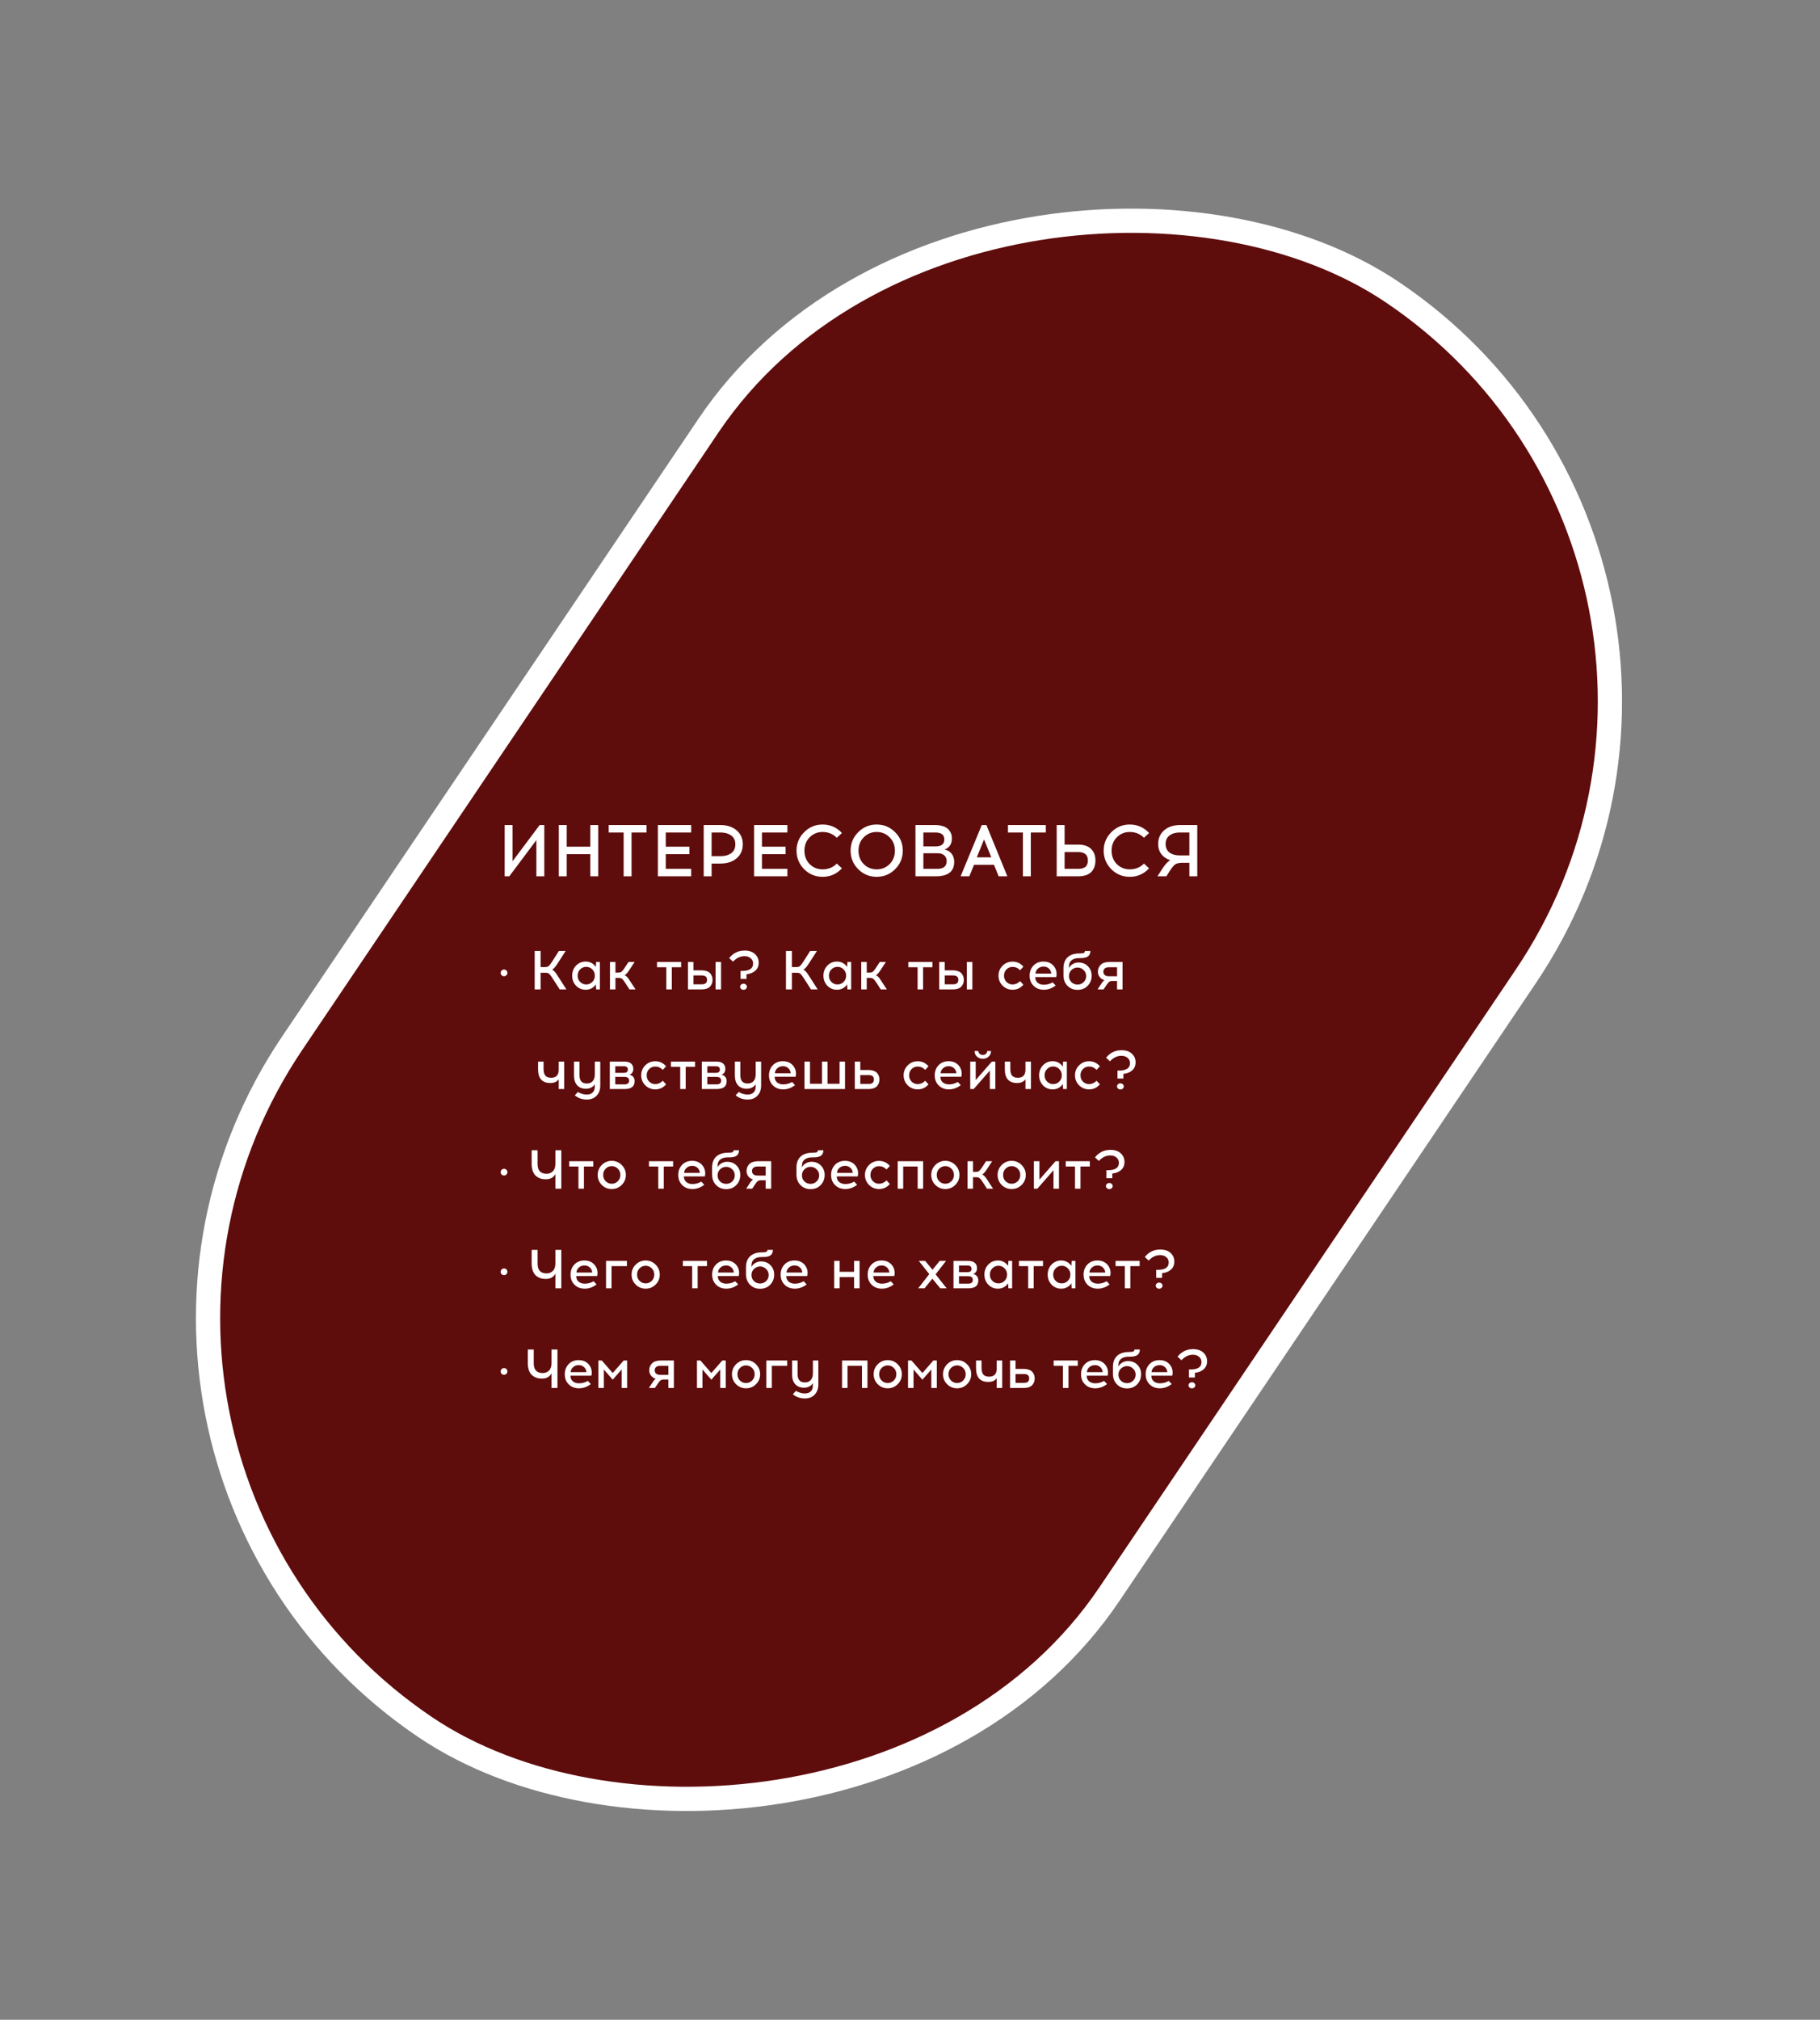 <?xml version="1.0" encoding="UTF-8"?> <svg xmlns="http://www.w3.org/2000/svg" width="676" height="750" viewBox="0 0 676 750" fill="none"><rect x="0" y="0" width="676" height="750" fill="#808080" stroke="none"/> <rect x="6.247" y="539.07" width="642.622" height="366.046" rx="183.023" transform="rotate(-56.011 6.247 539.07)" fill="#5F0C0C" stroke="white" stroke-width="9"></rect> <path d="M202.163 325.4H199.225V311.964L189.161 325.4H187.448V306.36H190.385V319.797L200.449 306.36H202.163V325.4ZM222.189 325.4H219.251V317.186H210.493V325.4H207.555V306.36H210.493V314.412H219.251V306.36H222.189V325.4ZM234.574 309.135V325.4H231.636V309.135H226.088V306.36H240.15V309.135H234.574ZM247.289 314.412H256.074V317.186H247.289V322.626H256.727V325.4H244.351V306.36H256.727V309.135H247.289V314.412ZM261.377 306.36H267.525C270.063 306.36 272.094 307.022 273.617 308.346C275.141 309.652 275.902 311.374 275.902 313.514C275.902 315.672 275.141 317.404 273.617 318.709C272.094 320.015 270.063 320.668 267.525 320.668H264.315V325.4H261.377V306.36ZM264.315 317.92H267.715C269.275 317.92 270.562 317.558 271.577 316.832C272.611 316.089 273.128 314.983 273.128 313.514C273.128 312.081 272.611 310.993 271.577 310.25C270.544 309.507 269.256 309.135 267.715 309.135H264.315V317.92ZM283.015 314.412H291.801V317.186H283.015V322.626H292.454V325.4H280.078V306.36H292.454V309.135H283.015V314.412ZM305.536 306.17C308.365 306.17 310.758 307.222 312.717 309.325L310.813 311.093C309.38 309.661 307.621 308.944 305.536 308.944C303.632 308.944 302.027 309.606 300.722 310.93C299.434 312.236 298.79 313.886 298.79 315.88C298.79 317.893 299.434 319.552 300.722 320.858C302.027 322.164 303.632 322.816 305.536 322.816C307.658 322.816 309.417 322.1 310.813 320.668L312.717 322.436C310.758 324.539 308.365 325.591 305.536 325.591C302.852 325.591 300.568 324.648 298.682 322.762C296.796 320.858 295.853 318.564 295.853 315.88C295.853 313.197 296.796 310.912 298.682 309.026C300.568 307.122 302.852 306.17 305.536 306.17ZM318.763 309.026C320.649 307.122 322.934 306.17 325.617 306.17C328.301 306.17 330.586 307.122 332.472 309.026C334.376 310.912 335.328 313.197 335.328 315.88C335.328 318.564 334.376 320.858 332.472 322.762C330.586 324.648 328.301 325.591 325.617 325.591C322.934 325.591 320.649 324.648 318.763 322.762C316.877 320.858 315.934 318.564 315.934 315.88C315.934 313.197 316.877 310.912 318.763 309.026ZM330.432 310.93C329.126 309.606 327.521 308.944 325.617 308.944C323.713 308.944 322.109 309.606 320.803 310.93C319.515 312.236 318.872 313.886 318.872 315.88C318.872 317.893 319.515 319.552 320.803 320.858C322.109 322.164 323.713 322.816 325.617 322.816C327.521 322.816 329.126 322.164 330.432 320.858C331.737 319.552 332.39 317.893 332.39 315.88C332.39 313.886 331.737 312.236 330.432 310.93ZM340.029 306.36H347.155C348.189 306.36 349.105 306.469 349.903 306.687C350.701 306.904 351.317 307.185 351.752 307.53C352.206 307.856 352.568 308.255 352.84 308.727C353.13 309.18 353.321 309.615 353.411 310.032C353.502 310.449 353.547 310.885 353.547 311.338C353.547 313.423 352.641 314.792 350.827 315.445C351.952 315.681 352.831 316.207 353.466 317.023C354.101 317.839 354.418 318.845 354.418 320.042C354.418 323.614 352.133 325.4 347.563 325.4H340.029V306.36ZM342.967 309.135V314.303H347.455C349.649 314.303 350.746 313.441 350.746 311.719C350.746 309.996 349.649 309.135 347.455 309.135H342.967ZM342.967 316.832V322.626H348.162C350.465 322.626 351.616 321.665 351.616 319.743C351.616 318.872 351.326 318.174 350.746 317.648C350.184 317.104 349.322 316.832 348.162 316.832H342.967ZM361.779 321.13L360.038 325.4H356.802L364.662 306.36H366.376L374.155 325.4H370.918L369.205 321.13H361.779ZM365.506 311.719L362.813 318.356H368.198L365.506 311.719ZM382.872 309.135V325.4H379.935V309.135H374.386V306.36H388.448V309.135H382.872ZM395.424 313.623H400.429C402.532 313.623 404.128 314.149 405.216 315.2C406.322 316.252 406.875 317.694 406.875 319.525C406.875 321.357 406.34 322.798 405.27 323.85C404.218 324.884 402.605 325.4 400.429 325.4H392.486V306.36H395.424V313.623ZM395.424 322.626H400.483C401.752 322.626 402.668 322.363 403.23 321.837C403.792 321.311 404.073 320.541 404.073 319.525C404.073 317.44 402.877 316.397 400.483 316.397H395.424V322.626ZM419.622 306.17C422.451 306.17 424.844 307.222 426.803 309.325L424.899 311.093C423.466 309.661 421.707 308.944 419.622 308.944C417.718 308.944 416.113 309.606 414.808 310.93C413.52 312.236 412.876 313.886 412.876 315.88C412.876 317.893 413.52 319.552 414.808 320.858C416.113 322.164 417.718 322.816 419.622 322.816C421.744 322.816 423.503 322.1 424.899 320.668L426.803 322.436C424.844 324.539 422.451 325.591 419.622 325.591C416.938 325.591 414.653 324.648 412.768 322.762C410.882 320.858 409.939 318.564 409.939 315.88C409.939 313.197 410.882 310.912 412.768 309.026C414.653 307.122 416.938 306.17 419.622 306.17ZM444.699 325.4H441.762V320.396H438.77C437.79 320.432 437.038 320.622 436.512 320.967C436.004 321.311 435.37 322.064 434.608 323.224L433.221 325.4H429.902L431.67 322.68C432.758 320.976 433.756 319.897 434.662 319.444C433.248 318.954 432.142 318.192 431.344 317.159C430.564 316.125 430.174 314.865 430.174 313.378C430.174 311.293 430.918 309.606 432.405 308.319C433.892 307.013 435.895 306.36 438.416 306.36H444.699V325.4ZM441.762 309.135H438.144C436.639 309.135 435.397 309.497 434.418 310.223C433.438 310.948 432.949 312 432.949 313.378C432.949 314.792 433.429 315.862 434.39 316.588C435.37 317.295 436.621 317.648 438.144 317.648H441.762V309.135Z" fill="white"></path> <path d="M186.326 360.383C186.57 360.138 186.87 360.016 187.223 360.016C187.577 360.016 187.869 360.138 188.1 360.383C188.345 360.628 188.468 360.92 188.468 361.26C188.468 361.6 188.345 361.892 188.1 362.137C187.869 362.382 187.577 362.504 187.223 362.504C186.856 362.504 186.55 362.382 186.305 362.137C186.074 361.892 185.958 361.6 185.958 361.26C185.958 360.92 186.081 360.628 186.326 360.383ZM207.895 367.4L204.958 362.851C204.536 362.198 204.183 361.763 203.897 361.546C203.625 361.328 203.197 361.219 202.612 361.219H200.796V367.4H198.593V353.12H200.796V359.098H202.449C203.02 359.098 203.448 358.989 203.734 358.771C204.019 358.554 204.38 358.118 204.815 357.466L207.589 353.12H210.099L206.855 358.159C206.121 359.206 205.522 359.852 205.06 360.097C205.373 360.206 205.665 360.41 205.937 360.709C206.223 360.995 206.576 361.471 206.998 362.137L210.384 367.4H207.895ZM222.816 367.4H221.429L221.307 365.524C220.926 366.136 220.402 366.625 219.736 366.992C219.07 367.346 218.342 367.523 217.553 367.523C216.112 367.523 214.908 367.02 213.942 366.013C212.99 364.993 212.514 363.756 212.514 362.3C212.514 360.832 212.99 359.594 213.942 358.588C214.908 357.568 216.112 357.058 217.553 357.058C218.342 357.058 219.07 357.241 219.736 357.608C220.402 357.976 220.926 358.465 221.307 359.077L221.429 357.2H222.816V367.4ZM215.493 364.646C216.118 365.258 216.866 365.564 217.737 365.564C218.607 365.564 219.355 365.258 219.981 364.646C220.62 364.021 220.94 363.239 220.94 362.3C220.94 361.348 220.62 360.566 219.981 359.954C219.355 359.329 218.607 359.016 217.737 359.016C216.866 359.016 216.118 359.329 215.493 359.954C214.867 360.566 214.554 361.348 214.554 362.3C214.554 363.252 214.867 364.034 215.493 364.646ZM233.798 367.4L232.084 364.748C231.663 364.109 231.309 363.681 231.024 363.463C230.738 363.246 230.31 363.137 229.738 363.137H228.596V367.4H226.556V357.2H228.596V361.158H229.575C230.16 361.158 230.588 361.049 230.86 360.832C231.146 360.614 231.5 360.179 231.921 359.526L233.451 357.2H235.716L233.635 360.383C232.968 361.362 232.418 361.94 231.982 362.117C232.513 362.28 233.111 362.878 233.778 363.912L236.062 367.4H233.798ZM249.526 359.159V367.4H247.486V359.159H244.039V357.2H252.994V359.159H249.526ZM257.56 360.322H260.498C261.3 360.322 261.987 360.43 262.558 360.648C263.129 360.852 263.558 361.138 263.843 361.505C264.142 361.872 264.353 362.246 264.476 362.627C264.598 363.008 264.659 363.416 264.659 363.851C264.659 364.286 264.598 364.701 264.476 365.095C264.353 365.476 264.142 365.85 263.843 366.217C263.558 366.584 263.129 366.877 262.558 367.094C261.987 367.298 261.3 367.4 260.498 367.4H255.52V357.2H257.56V360.322ZM267.821 367.4H265.781V357.2H267.821V367.4ZM257.56 365.503H260.722C261.987 365.503 262.619 364.952 262.619 363.851C262.619 362.763 261.987 362.219 260.722 362.219H257.56V365.503ZM276.496 352.978H276.68C278.312 353.005 279.57 353.447 280.454 354.304C281.352 355.147 281.8 356.201 281.8 357.466C281.8 358.703 281.386 359.696 280.556 360.444C279.726 361.192 278.632 361.634 277.272 361.77V363.504H275.068V360.526C278.169 360.662 279.72 359.744 279.72 357.772C279.72 356.983 279.427 356.337 278.842 355.834C278.271 355.33 277.53 355.072 276.619 355.058H276.496C274.946 355.058 273.538 355.738 272.274 357.098L270.846 355.772C271.485 354.929 272.28 354.256 273.232 353.753C274.198 353.25 275.286 352.991 276.496 352.978ZM275.272 365.605C275.517 365.388 275.816 365.279 276.17 365.279C276.524 365.279 276.816 365.388 277.047 365.605C277.292 365.823 277.414 366.095 277.414 366.421C277.414 366.734 277.292 366.999 277.047 367.217C276.816 367.434 276.524 367.543 276.17 367.543C275.816 367.543 275.517 367.434 275.272 367.217C275.028 366.999 274.905 366.734 274.905 366.421C274.905 366.095 275.028 365.823 275.272 365.605ZM301.229 367.4L298.292 362.851C297.87 362.198 297.517 361.763 297.231 361.546C296.959 361.328 296.531 361.219 295.946 361.219H294.13V367.4H291.927V353.12H294.13V359.098H295.783C296.354 359.098 296.782 358.989 297.068 358.771C297.353 358.554 297.714 358.118 298.149 357.466L300.923 353.12H303.433L300.189 358.159C299.455 359.206 298.856 359.852 298.394 360.097C298.707 360.206 298.999 360.41 299.271 360.709C299.557 360.995 299.91 361.471 300.332 362.137L303.718 367.4H301.229ZM316.15 367.4H314.763L314.641 365.524C314.26 366.136 313.736 366.625 313.07 366.992C312.404 367.346 311.676 367.523 310.887 367.523C309.446 367.523 308.242 367.02 307.276 366.013C306.324 364.993 305.848 363.756 305.848 362.3C305.848 360.832 306.324 359.594 307.276 358.588C308.242 357.568 309.446 357.058 310.887 357.058C311.676 357.058 312.404 357.241 313.07 357.608C313.736 357.976 314.26 358.465 314.641 359.077L314.763 357.2H316.15V367.4ZM308.827 364.646C309.452 365.258 310.2 365.564 311.071 365.564C311.941 365.564 312.689 365.258 313.315 364.646C313.954 364.021 314.274 363.239 314.274 362.3C314.274 361.348 313.954 360.566 313.315 359.954C312.689 359.329 311.941 359.016 311.071 359.016C310.2 359.016 309.452 359.329 308.827 359.954C308.201 360.566 307.888 361.348 307.888 362.3C307.888 363.252 308.201 364.034 308.827 364.646ZM327.132 367.4L325.418 364.748C324.997 364.109 324.643 363.681 324.358 363.463C324.072 363.246 323.644 363.137 323.072 363.137H321.93V367.4H319.89V357.2H321.93V361.158H322.909C323.494 361.158 323.922 361.049 324.194 360.832C324.48 360.614 324.834 360.179 325.255 359.526L326.785 357.2H329.05L326.969 360.383C326.302 361.362 325.752 361.94 325.316 362.117C325.847 362.28 326.445 362.878 327.112 363.912L329.396 367.4H327.132ZM342.86 359.159V367.4H340.82V359.159H337.373V357.2H346.328V359.159H342.86ZM350.894 360.322H353.832C354.634 360.322 355.321 360.43 355.892 360.648C356.463 360.852 356.892 361.138 357.177 361.505C357.476 361.872 357.687 362.246 357.81 362.627C357.932 363.008 357.993 363.416 357.993 363.851C357.993 364.286 357.932 364.701 357.81 365.095C357.687 365.476 357.476 365.85 357.177 366.217C356.892 366.584 356.463 366.877 355.892 367.094C355.321 367.298 354.634 367.4 353.832 367.4H348.854V357.2H350.894V360.322ZM361.155 367.4H359.115V357.2H361.155V367.4ZM350.894 365.503H354.056C355.321 365.503 355.953 364.952 355.953 363.851C355.953 362.763 355.321 362.219 354.056 362.219H350.894V365.503ZM376.096 357.078C377.728 357.078 379.067 357.704 380.115 358.955L378.891 360.281C378.102 359.451 377.17 359.036 376.096 359.036C375.225 359.036 374.477 359.342 373.852 359.954C373.226 360.566 372.913 361.348 372.913 362.3C372.913 363.252 373.226 364.034 373.852 364.646C374.477 365.258 375.225 365.564 376.096 365.564C377.143 365.564 378.075 365.15 378.891 364.32L380.115 365.646C379.067 366.897 377.728 367.523 376.096 367.523C374.641 367.523 373.403 367.013 372.383 365.993C371.377 364.973 370.873 363.742 370.873 362.3C370.873 360.859 371.377 359.628 372.383 358.608C373.403 357.588 374.641 357.078 376.096 357.078ZM387.589 357.058C388.677 357.058 389.609 357.309 390.384 357.812C391.159 358.316 391.737 359.023 392.118 359.934C392.308 360.356 392.417 360.852 392.444 361.423C392.472 361.981 392.424 362.45 392.302 362.831H384.529C384.529 363.701 384.822 364.395 385.406 364.912C386.005 365.415 386.773 365.666 387.712 365.666C388.895 365.666 389.99 365.367 390.996 364.769L392.098 365.952C390.724 366.999 389.262 367.523 387.712 367.523C386.148 367.523 384.876 367.033 383.897 366.054C382.918 365.075 382.428 363.824 382.428 362.3C382.428 360.818 382.897 359.574 383.836 358.567C384.788 357.561 386.039 357.058 387.589 357.058ZM387.61 358.914C386.766 358.914 386.066 359.172 385.508 359.689C384.951 360.192 384.652 360.804 384.611 361.525H390.466C390.466 361.172 390.384 360.838 390.221 360.526C390.003 360.036 389.663 359.648 389.201 359.363C388.752 359.064 388.222 358.914 387.61 358.914ZM402.975 353.12H404.995C404.995 354.018 404.709 354.684 404.138 355.12C403.58 355.555 402.649 355.772 401.343 355.772H400.813C399.63 355.772 398.705 356.038 398.038 356.568C397.372 357.085 397.039 357.853 397.039 358.873V359.444C397.352 358.832 397.828 358.343 398.467 357.976C399.106 357.595 399.813 357.404 400.588 357.404C402.016 357.404 403.186 357.874 404.097 358.812C405.008 359.737 405.464 360.9 405.464 362.3C405.464 363.796 404.974 365.048 403.995 366.054C403.03 367.06 401.772 367.564 400.221 367.564C398.725 367.564 397.481 367.06 396.488 366.054C395.495 365.048 394.999 363.742 394.999 362.137V359.567C394.999 357.785 395.516 356.418 396.549 355.466C397.596 354.514 399.065 354.038 400.956 354.038C401.744 354.038 402.275 353.977 402.547 353.855C402.832 353.719 402.975 353.474 402.975 353.12ZM400.242 359.281C399.371 359.281 398.616 359.587 397.977 360.199C397.352 360.798 397.039 361.546 397.039 362.443C397.039 363.354 397.345 364.109 397.957 364.708C398.582 365.306 399.344 365.605 400.242 365.605C401.126 365.605 401.874 365.306 402.486 364.708C403.111 364.109 403.424 363.354 403.424 362.443C403.424 361.546 403.104 360.798 402.465 360.199C401.84 359.587 401.098 359.281 400.242 359.281ZM416.946 367.4H414.906V364.259H413.131C412.615 364.272 412.22 364.388 411.948 364.606C411.676 364.823 411.329 365.252 410.908 365.891L409.888 367.4H407.664L408.847 365.605C408.888 365.551 408.97 365.428 409.092 365.238C409.228 365.034 409.323 364.898 409.378 364.83C409.432 364.762 409.514 364.66 409.623 364.524C409.731 364.388 409.827 364.279 409.908 364.198C410.003 364.116 410.105 364.041 410.214 363.973C409.48 363.769 408.888 363.375 408.439 362.79C408.004 362.205 407.787 361.559 407.787 360.852C407.787 359.832 408.133 358.968 408.827 358.261C409.534 357.554 410.636 357.2 412.132 357.2H416.946V367.4ZM414.906 359.159H411.928C411.248 359.159 410.724 359.308 410.357 359.608C410.003 359.907 409.827 360.322 409.827 360.852C409.827 361.369 410.003 361.777 410.357 362.076C410.724 362.375 411.248 362.525 411.928 362.525H414.906V359.159ZM209.566 404.4H207.526V400.769C206.874 401.694 205.84 402.156 204.426 402.156C201.379 402.156 199.856 400.456 199.856 397.056V394.2H201.896V396.934C201.896 398.049 202.114 398.872 202.549 399.402C202.984 399.933 203.712 400.198 204.732 400.198C206.595 400.198 207.526 399.198 207.526 397.199V394.2H209.566V404.4ZM222.957 394.2V403.115C222.957 404.652 222.508 405.896 221.611 406.848C220.727 407.814 219.503 408.297 217.939 408.297C216.225 408.297 214.743 407.773 213.492 406.726L214.654 405.482C215.715 406.121 216.81 406.44 217.939 406.44C218.877 406.44 219.605 406.189 220.122 405.686C220.652 405.182 220.917 404.468 220.917 403.544V402.605C220.577 403.176 220.108 403.605 219.51 403.89C218.925 404.162 218.306 404.298 217.653 404.298C216.239 404.298 215.144 403.863 214.369 402.993C213.594 402.122 213.206 400.926 213.206 399.402V394.2H215.246V399.28C215.246 401.32 216.15 402.34 217.959 402.34C218.884 402.34 219.612 402.048 220.142 401.463C220.672 400.864 220.938 400.008 220.938 398.892V394.2H222.957ZM226.494 394.2H231.839C232.995 394.2 233.845 394.438 234.389 394.914C234.946 395.39 235.225 396.057 235.225 396.914C235.225 398.015 234.749 398.736 233.797 399.076C234.423 399.212 234.899 399.491 235.225 399.912C235.552 400.32 235.715 400.83 235.715 401.442C235.715 402.462 235.402 403.21 234.776 403.686C234.164 404.162 233.192 404.4 231.859 404.4H226.494V394.2ZM228.534 395.934V398.382H231.737C232.716 398.382 233.206 397.974 233.206 397.158C233.206 396.342 232.709 395.934 231.716 395.934H228.534ZM228.534 402.666H231.92C233.09 402.666 233.675 402.204 233.675 401.279C233.675 400.354 233.097 399.892 231.941 399.892L228.534 399.872V402.666ZM243.376 394.078C245.008 394.078 246.348 394.704 247.395 395.955L246.171 397.281C245.382 396.451 244.451 396.036 243.376 396.036C242.506 396.036 241.758 396.342 241.132 396.954C240.507 397.566 240.194 398.348 240.194 399.3C240.194 400.252 240.507 401.034 241.132 401.646C241.758 402.258 242.506 402.564 243.376 402.564C244.423 402.564 245.355 402.15 246.171 401.32L247.395 402.646C246.348 403.897 245.008 404.523 243.376 404.523C241.921 404.523 240.683 404.013 239.663 402.993C238.657 401.973 238.154 400.742 238.154 399.3C238.154 397.859 238.657 396.628 239.663 395.608C240.683 394.588 241.921 394.078 243.376 394.078ZM254.686 396.159V404.4H252.646V396.159H249.198V394.2H258.154V396.159H254.686ZM260.68 394.2H266.025C267.181 394.2 268.031 394.438 268.575 394.914C269.132 395.39 269.411 396.057 269.411 396.914C269.411 398.015 268.935 398.736 267.983 399.076C268.609 399.212 269.085 399.491 269.411 399.912C269.737 400.32 269.901 400.83 269.901 401.442C269.901 402.462 269.588 403.21 268.962 403.686C268.35 404.162 267.378 404.4 266.045 404.4H260.68V394.2ZM262.72 395.934V398.382H265.923C266.902 398.382 267.391 397.974 267.391 397.158C267.391 396.342 266.895 395.934 265.902 395.934H262.72ZM262.72 402.666H266.106C267.276 402.666 267.861 402.204 267.861 401.279C267.861 400.354 267.283 399.892 266.127 399.892L262.72 399.872V402.666ZM282.703 394.2V403.115C282.703 404.652 282.254 405.896 281.357 406.848C280.473 407.814 279.249 408.297 277.685 408.297C275.971 408.297 274.489 407.773 273.237 406.726L274.4 405.482C275.461 406.121 276.556 406.44 277.685 406.44C278.623 406.44 279.351 406.189 279.867 405.686C280.398 405.182 280.663 404.468 280.663 403.544V402.605C280.323 403.176 279.854 403.605 279.255 403.89C278.671 404.162 278.052 404.298 277.399 404.298C275.985 404.298 274.89 403.863 274.115 402.993C273.339 402.122 272.952 400.926 272.952 399.402V394.2H274.992V399.28C274.992 401.32 275.896 402.34 277.705 402.34C278.63 402.34 279.357 402.048 279.888 401.463C280.418 400.864 280.683 400.008 280.683 398.892V394.2H282.703ZM290.789 394.058C291.877 394.058 292.808 394.309 293.584 394.812C294.359 395.316 294.937 396.023 295.318 396.934C295.508 397.356 295.617 397.852 295.644 398.423C295.671 398.981 295.624 399.45 295.501 399.831H287.729C287.729 400.701 288.021 401.395 288.606 401.912C289.204 402.415 289.973 402.666 290.911 402.666C292.094 402.666 293.189 402.367 294.196 401.769L295.297 402.952C293.924 403.999 292.462 404.523 290.911 404.523C289.347 404.523 288.076 404.033 287.096 403.054C286.117 402.075 285.628 400.824 285.628 399.3C285.628 397.818 286.097 396.574 287.035 395.567C287.987 394.561 289.238 394.058 290.789 394.058ZM290.809 395.914C289.966 395.914 289.266 396.172 288.708 396.689C288.15 397.192 287.851 397.804 287.81 398.525H293.665C293.665 398.172 293.584 397.838 293.42 397.526C293.203 397.036 292.863 396.648 292.4 396.363C291.952 396.064 291.421 395.914 290.809 395.914ZM313.866 404.4H298.81V394.2H300.85V402.442H305.318V394.2H307.358V402.442H311.846V394.2H313.866V404.4ZM319.537 397.322H322.475C323.277 397.322 323.964 397.43 324.535 397.648C325.106 397.852 325.535 398.138 325.82 398.505C326.119 398.872 326.33 399.246 326.453 399.627C326.575 400.008 326.636 400.416 326.636 400.851C326.636 401.286 326.575 401.701 326.453 402.095C326.33 402.476 326.119 402.85 325.82 403.217C325.535 403.584 325.106 403.877 324.535 404.094C323.964 404.298 323.277 404.4 322.475 404.4H317.497V394.2H319.537V397.322ZM319.537 402.503H322.699C323.964 402.503 324.596 401.952 324.596 400.851C324.596 399.763 323.964 399.219 322.699 399.219H319.537V402.503ZM340.854 394.078C342.486 394.078 343.826 394.704 344.873 395.955L343.649 397.281C342.86 396.451 341.928 396.036 340.854 396.036C339.984 396.036 339.236 396.342 338.61 396.954C337.984 397.566 337.672 398.348 337.672 399.3C337.672 400.252 337.984 401.034 338.61 401.646C339.236 402.258 339.984 402.564 340.854 402.564C341.901 402.564 342.833 402.15 343.649 401.32L344.873 402.646C343.826 403.897 342.486 404.523 340.854 404.523C339.399 404.523 338.161 404.013 337.141 402.993C336.135 401.973 335.632 400.742 335.632 399.3C335.632 397.859 336.135 396.628 337.141 395.608C338.161 394.588 339.399 394.078 340.854 394.078ZM352.347 394.058C353.435 394.058 354.367 394.309 355.142 394.812C355.917 395.316 356.495 396.023 356.876 396.934C357.067 397.356 357.175 397.852 357.203 398.423C357.23 398.981 357.182 399.45 357.06 399.831H349.287C349.287 400.701 349.58 401.395 350.165 401.912C350.763 402.415 351.531 402.666 352.47 402.666C353.653 402.666 354.748 402.367 355.754 401.769L356.856 402.952C355.482 403.999 354.02 404.523 352.47 404.523C350.906 404.523 349.634 404.033 348.655 403.054C347.676 402.075 347.186 400.824 347.186 399.3C347.186 397.818 347.655 396.574 348.594 395.567C349.546 394.561 350.797 394.058 352.347 394.058ZM352.368 395.914C351.525 395.914 350.824 396.172 350.267 396.689C349.709 397.192 349.41 397.804 349.369 398.525H355.224C355.224 398.172 355.142 397.838 354.979 397.526C354.761 397.036 354.421 396.648 353.959 396.363C353.51 396.064 352.98 395.914 352.368 395.914ZM367.203 392.344C366.618 392.888 365.897 393.16 365.041 393.16C364.184 393.16 363.456 392.888 362.858 392.344C362.273 391.8 361.981 391.113 361.981 390.284H363.409C363.409 390.692 363.565 391.038 363.878 391.324C364.191 391.596 364.578 391.732 365.041 391.732C365.503 391.732 365.891 391.596 366.203 391.324C366.516 391.038 366.673 390.692 366.673 390.284H368.101C368.101 391.113 367.801 391.8 367.203 392.344ZM369.692 404.4H367.652V397.546L361.654 404.4H360.369V394.2H362.409V401.055L368.407 394.2H369.692V404.4ZM382.927 404.4H380.887V400.769C380.234 401.694 379.2 402.156 377.786 402.156C374.739 402.156 373.216 400.456 373.216 397.056V394.2H375.256V396.934C375.256 398.049 375.474 398.872 375.909 399.402C376.344 399.933 377.072 400.198 378.092 400.198C379.955 400.198 380.887 399.198 380.887 397.199V394.2H382.927V404.4ZM396.256 404.4H394.869L394.747 402.524C394.366 403.136 393.842 403.625 393.176 403.992C392.509 404.346 391.782 404.523 390.993 404.523C389.551 404.523 388.348 404.02 387.382 403.013C386.43 401.993 385.954 400.756 385.954 399.3C385.954 397.832 386.43 396.594 387.382 395.588C388.348 394.568 389.551 394.058 390.993 394.058C391.782 394.058 392.509 394.241 393.176 394.608C393.842 394.976 394.366 395.465 394.747 396.077L394.869 394.2H396.256V404.4ZM388.933 401.646C389.558 402.258 390.306 402.564 391.177 402.564C392.047 402.564 392.795 402.258 393.421 401.646C394.06 401.021 394.379 400.239 394.379 399.3C394.379 398.348 394.06 397.566 393.421 396.954C392.795 396.329 392.047 396.016 391.177 396.016C390.306 396.016 389.558 396.329 388.933 396.954C388.307 397.566 387.994 398.348 387.994 399.3C387.994 400.252 388.307 401.034 388.933 401.646ZM404.504 394.078C406.136 394.078 407.476 394.704 408.523 395.955L407.299 397.281C406.51 396.451 405.579 396.036 404.504 396.036C403.634 396.036 402.886 396.342 402.26 396.954C401.635 397.566 401.322 398.348 401.322 399.3C401.322 400.252 401.635 401.034 402.26 401.646C402.886 402.258 403.634 402.564 404.504 402.564C405.552 402.564 406.483 402.15 407.299 401.32L408.523 402.646C407.476 403.897 406.136 404.523 404.504 404.523C403.049 404.523 401.812 404.013 400.792 402.993C399.785 401.973 399.282 400.742 399.282 399.3C399.282 397.859 399.785 396.628 400.792 395.608C401.812 394.588 403.049 394.078 404.504 394.078ZM416.487 389.978H416.671C418.303 390.005 419.561 390.447 420.445 391.304C421.343 392.147 421.791 393.201 421.791 394.466C421.791 395.703 421.377 396.696 420.547 397.444C419.717 398.192 418.623 398.634 417.263 398.77V400.504H415.059V397.526C418.16 397.662 419.711 396.744 419.711 394.772C419.711 393.983 419.418 393.337 418.833 392.834C418.262 392.33 417.521 392.072 416.61 392.058H416.487C414.937 392.058 413.529 392.738 412.265 394.098L410.837 392.772C411.476 391.929 412.271 391.256 413.223 390.753C414.189 390.25 415.277 389.991 416.487 389.978ZM415.263 402.605C415.508 402.388 415.807 402.279 416.161 402.279C416.515 402.279 416.807 402.388 417.038 402.605C417.283 402.823 417.405 403.095 417.405 403.421C417.405 403.734 417.283 403.999 417.038 404.217C416.807 404.434 416.515 404.543 416.161 404.543C415.807 404.543 415.508 404.434 415.263 404.217C415.019 403.999 414.896 403.734 414.896 403.421C414.896 403.095 415.019 402.823 415.263 402.605ZM186.326 434.383C186.57 434.138 186.87 434.016 187.223 434.016C187.577 434.016 187.869 434.138 188.1 434.383C188.345 434.628 188.468 434.92 188.468 435.26C188.468 435.6 188.345 435.892 188.1 436.137C187.869 436.382 187.577 436.504 187.223 436.504C186.856 436.504 186.55 436.382 186.305 436.137C186.074 435.892 185.958 435.6 185.958 435.26C185.958 434.92 186.081 434.628 186.326 434.383ZM208.487 441.4H206.284V435.954C205.604 437.259 204.407 437.912 202.693 437.912C201.973 437.912 201.306 437.81 200.694 437.606C200.096 437.402 199.545 437.082 199.042 436.647C198.552 436.212 198.165 435.614 197.879 434.852C197.607 434.09 197.471 433.193 197.471 432.159V427.12H199.674V432.261C199.674 434.655 200.796 435.852 203.04 435.852C203.924 435.852 204.679 435.559 205.305 434.974C205.944 434.376 206.27 433.465 206.284 432.241V427.12H208.487V441.4ZM216.894 433.159V441.4H214.854V433.159H211.407V431.2H220.362V433.159H216.894ZM227.22 431.058C228.675 431.058 229.912 431.574 230.932 432.608C231.952 433.628 232.462 434.859 232.462 436.3C232.462 437.742 231.952 438.973 230.932 439.993C229.912 441.013 228.675 441.523 227.22 441.523C225.764 441.523 224.527 441.013 223.507 439.993C222.5 438.973 221.997 437.742 221.997 436.3C221.997 434.845 222.507 433.608 223.527 432.588C224.547 431.568 225.778 431.058 227.22 431.058ZM229.464 433.954C228.838 433.329 228.09 433.016 227.22 433.016C226.349 433.016 225.601 433.329 224.976 433.954C224.35 434.566 224.037 435.348 224.037 436.3C224.037 437.252 224.35 438.034 224.976 438.646C225.601 439.258 226.349 439.564 227.22 439.564C228.09 439.564 228.838 439.258 229.464 438.646C230.103 438.021 230.422 437.239 230.422 436.3C230.422 435.348 230.103 434.566 229.464 433.954ZM246.538 433.159V441.4H244.498V433.159H241.05V431.2H250.006V433.159H246.538ZM257.081 431.058C258.169 431.058 259.101 431.309 259.876 431.812C260.651 432.316 261.229 433.023 261.61 433.934C261.8 434.356 261.909 434.852 261.936 435.423C261.963 435.981 261.916 436.45 261.793 436.831H254.021C254.021 437.701 254.313 438.395 254.898 438.912C255.497 439.415 256.265 439.666 257.203 439.666C258.387 439.666 259.481 439.367 260.488 438.769L261.589 439.952C260.216 440.999 258.754 441.523 257.203 441.523C255.639 441.523 254.368 441.033 253.389 440.054C252.409 439.075 251.92 437.824 251.92 436.3C251.92 434.818 252.389 433.574 253.327 432.567C254.279 431.561 255.531 431.058 257.081 431.058ZM257.101 432.914C256.258 432.914 255.558 433.172 255 433.689C254.443 434.192 254.143 434.804 254.103 435.525H259.957C259.957 435.172 259.876 434.838 259.713 434.526C259.495 434.036 259.155 433.648 258.693 433.363C258.244 433.064 257.713 432.914 257.101 432.914ZM272.467 427.12H274.487C274.487 428.018 274.201 428.684 273.63 429.12C273.072 429.555 272.141 429.772 270.835 429.772H270.305C269.121 429.772 268.197 430.038 267.53 430.568C266.864 431.085 266.531 431.853 266.531 432.873V433.444C266.843 432.832 267.319 432.343 267.959 431.976C268.598 431.595 269.305 431.404 270.08 431.404C271.508 431.404 272.678 431.874 273.589 432.812C274.5 433.737 274.956 434.9 274.956 436.3C274.956 437.796 274.466 439.048 273.487 440.054C272.521 441.06 271.263 441.564 269.713 441.564C268.217 441.564 266.973 441.06 265.98 440.054C264.987 439.048 264.491 437.742 264.491 436.137V433.567C264.491 431.785 265.007 430.418 266.041 429.466C267.088 428.514 268.557 428.038 270.447 428.038C271.236 428.038 271.767 427.977 272.039 427.855C272.324 427.719 272.467 427.474 272.467 427.12ZM269.733 433.281C268.863 433.281 268.108 433.587 267.469 434.199C266.843 434.798 266.531 435.546 266.531 436.443C266.531 437.354 266.837 438.109 267.449 438.708C268.074 439.306 268.836 439.605 269.733 439.605C270.617 439.605 271.365 439.306 271.977 438.708C272.603 438.109 272.916 437.354 272.916 436.443C272.916 435.546 272.596 434.798 271.957 434.199C271.331 433.587 270.59 433.281 269.733 433.281ZM286.438 441.4H284.398V438.259H282.623C282.106 438.272 281.712 438.388 281.44 438.606C281.168 438.823 280.821 439.252 280.4 439.891L279.38 441.4H277.156L278.339 439.605C278.38 439.551 278.462 439.428 278.584 439.238C278.72 439.034 278.815 438.898 278.87 438.83C278.924 438.762 279.006 438.66 279.114 438.524C279.223 438.388 279.318 438.279 279.4 438.198C279.495 438.116 279.597 438.041 279.706 437.973C278.972 437.769 278.38 437.375 277.931 436.79C277.496 436.205 277.278 435.559 277.278 434.852C277.278 433.832 277.625 432.968 278.319 432.261C279.026 431.554 280.128 431.2 281.624 431.2H286.438V441.4ZM284.398 433.159H281.42C280.74 433.159 280.216 433.308 279.849 433.608C279.495 433.907 279.318 434.322 279.318 434.852C279.318 435.369 279.495 435.777 279.849 436.076C280.216 436.375 280.74 436.525 281.42 436.525H284.398V433.159ZM303.804 427.12H305.824C305.824 428.018 305.538 428.684 304.967 429.12C304.409 429.555 303.478 429.772 302.172 429.772H301.642C300.458 429.772 299.534 430.038 298.867 430.568C298.201 431.085 297.868 431.853 297.868 432.873V433.444C298.18 432.832 298.656 432.343 299.296 431.976C299.935 431.595 300.642 431.404 301.417 431.404C302.845 431.404 304.015 431.874 304.926 432.812C305.837 433.737 306.293 434.9 306.293 436.3C306.293 437.796 305.803 439.048 304.824 440.054C303.858 441.06 302.6 441.564 301.05 441.564C299.554 441.564 298.31 441.06 297.317 440.054C296.324 439.048 295.828 437.742 295.828 436.137V433.567C295.828 431.785 296.344 430.418 297.378 429.466C298.425 428.514 299.894 428.038 301.784 428.038C302.573 428.038 303.104 427.977 303.376 427.855C303.661 427.719 303.804 427.474 303.804 427.12ZM301.07 433.281C300.2 433.281 299.445 433.587 298.806 434.199C298.18 434.798 297.868 435.546 297.868 436.443C297.868 437.354 298.174 438.109 298.786 438.708C299.411 439.306 300.173 439.605 301.07 439.605C301.954 439.605 302.702 439.306 303.314 438.708C303.94 438.109 304.253 437.354 304.253 436.443C304.253 435.546 303.933 434.798 303.294 434.199C302.668 433.587 301.927 433.281 301.07 433.281ZM313.858 431.058C314.946 431.058 315.878 431.309 316.653 431.812C317.428 432.316 318.006 433.023 318.387 433.934C318.578 434.356 318.686 434.852 318.714 435.423C318.741 435.981 318.693 436.45 318.571 436.831H310.798C310.798 437.701 311.091 438.395 311.676 438.912C312.274 439.415 313.042 439.666 313.981 439.666C315.164 439.666 316.259 439.367 317.265 438.769L318.367 439.952C316.993 440.999 315.531 441.523 313.981 441.523C312.417 441.523 311.145 441.033 310.166 440.054C309.187 439.075 308.697 437.824 308.697 436.3C308.697 434.818 309.166 433.574 310.105 432.567C311.057 431.561 312.308 431.058 313.858 431.058ZM313.879 432.914C313.036 432.914 312.335 433.172 311.778 433.689C311.22 434.192 310.921 434.804 310.88 435.525H316.735C316.735 435.172 316.653 434.838 316.49 434.526C316.272 434.036 315.932 433.648 315.47 433.363C315.021 433.064 314.491 432.914 313.879 432.914ZM326.49 431.078C328.122 431.078 329.462 431.704 330.509 432.955L329.285 434.281C328.496 433.451 327.565 433.036 326.49 433.036C325.62 433.036 324.872 433.342 324.246 433.954C323.621 434.566 323.308 435.348 323.308 436.3C323.308 437.252 323.621 438.034 324.246 438.646C324.872 439.258 325.62 439.564 326.49 439.564C327.537 439.564 328.469 439.15 329.285 438.32L330.509 439.646C329.462 440.897 328.122 441.523 326.49 441.523C325.035 441.523 323.797 441.013 322.777 439.993C321.771 438.973 321.268 437.742 321.268 436.3C321.268 434.859 321.771 433.628 322.777 432.608C323.797 431.588 325.035 431.078 326.49 431.078ZM342.88 441.4H340.84V433.159H335.475V441.4H333.435V431.2H342.88V441.4ZM351.114 431.058C352.569 431.058 353.807 431.574 354.827 432.608C355.847 433.628 356.357 434.859 356.357 436.3C356.357 437.742 355.847 438.973 354.827 439.993C353.807 441.013 352.569 441.523 351.114 441.523C349.659 441.523 348.421 441.013 347.401 439.993C346.395 438.973 345.891 437.742 345.891 436.3C345.891 434.845 346.401 433.608 347.421 432.588C348.441 431.568 349.672 431.058 351.114 431.058ZM353.358 433.954C352.732 433.329 351.984 433.016 351.114 433.016C350.243 433.016 349.495 433.329 348.87 433.954C348.244 434.566 347.931 435.348 347.931 436.3C347.931 437.252 348.244 438.034 348.87 438.646C349.495 439.258 350.243 439.564 351.114 439.564C351.984 439.564 352.732 439.258 353.358 438.646C353.997 438.021 354.317 437.239 354.317 436.3C354.317 435.348 353.997 434.566 353.358 433.954ZM366.597 441.4L364.884 438.748C364.462 438.109 364.109 437.681 363.823 437.463C363.537 437.246 363.109 437.137 362.538 437.137H361.395V441.4H359.355V431.2H361.395V435.158H362.375C362.959 435.158 363.388 435.049 363.66 434.832C363.945 434.614 364.299 434.179 364.721 433.526L366.251 431.2H368.515L366.434 434.383C365.768 435.362 365.217 435.94 364.782 436.117C365.312 436.28 365.911 436.878 366.577 437.912L368.862 441.4H366.597ZM375.757 431.058C377.212 431.058 378.45 431.574 379.47 432.608C380.49 433.628 381 434.859 381 436.3C381 437.742 380.49 438.973 379.47 439.993C378.45 441.013 377.212 441.523 375.757 441.523C374.302 441.523 373.064 441.013 372.044 439.993C371.038 438.973 370.535 437.742 370.535 436.3C370.535 434.845 371.045 433.608 372.065 432.588C373.085 431.568 374.315 431.058 375.757 431.058ZM378.001 433.954C377.375 433.329 376.627 433.016 375.757 433.016C374.887 433.016 374.139 433.329 373.513 433.954C372.887 434.566 372.575 435.348 372.575 436.3C372.575 437.252 372.887 438.034 373.513 438.646C374.139 439.258 374.887 439.564 375.757 439.564C376.627 439.564 377.375 439.258 378.001 438.646C378.64 438.021 378.96 437.239 378.96 436.3C378.96 435.348 378.64 434.566 378.001 433.954ZM393.339 441.4H391.299V434.546L385.301 441.4H384.016V431.2H386.056V438.055L392.054 431.2H393.339V441.4ZM401.331 433.159V441.4H399.291V433.159H395.843V431.2H404.799V433.159H401.331ZM412.364 426.978H412.547C414.179 427.005 415.437 427.447 416.321 428.304C417.219 429.147 417.668 430.201 417.668 431.466C417.668 432.703 417.253 433.696 416.423 434.444C415.594 435.192 414.499 435.634 413.139 435.77V437.504H410.936V434.526C414.036 434.662 415.587 433.744 415.587 431.772C415.587 430.983 415.294 430.337 414.71 429.834C414.138 429.33 413.397 429.072 412.486 429.058H412.364C410.813 429.058 409.406 429.738 408.141 431.098L406.713 429.772C407.352 428.929 408.148 428.256 409.1 427.753C410.065 427.25 411.153 426.991 412.364 426.978ZM411.14 439.605C411.384 439.388 411.684 439.279 412.037 439.279C412.391 439.279 412.683 439.388 412.914 439.605C413.159 439.823 413.282 440.095 413.282 440.421C413.282 440.734 413.159 440.999 412.914 441.217C412.683 441.434 412.391 441.543 412.037 441.543C411.684 441.543 411.384 441.434 411.14 441.217C410.895 440.999 410.772 440.734 410.772 440.421C410.772 440.095 410.895 439.823 411.14 439.605ZM186.326 471.383C186.57 471.138 186.87 471.016 187.223 471.016C187.577 471.016 187.869 471.138 188.1 471.383C188.345 471.628 188.468 471.92 188.468 472.26C188.468 472.6 188.345 472.892 188.1 473.137C187.869 473.382 187.577 473.504 187.223 473.504C186.856 473.504 186.55 473.382 186.305 473.137C186.074 472.892 185.958 472.6 185.958 472.26C185.958 471.92 186.081 471.628 186.326 471.383ZM208.487 478.4H206.284V472.954C205.604 474.259 204.407 474.912 202.693 474.912C201.973 474.912 201.306 474.81 200.694 474.606C200.096 474.402 199.545 474.082 199.042 473.647C198.552 473.212 198.165 472.614 197.879 471.852C197.607 471.09 197.471 470.193 197.471 469.159V464.12H199.674V469.261C199.674 471.655 200.796 472.852 203.04 472.852C203.924 472.852 204.679 472.559 205.305 471.974C205.944 471.376 206.27 470.465 206.284 469.241V464.12H208.487V478.4ZM217.078 468.058C218.166 468.058 219.097 468.309 219.873 468.812C220.648 469.316 221.226 470.023 221.607 470.934C221.797 471.356 221.906 471.852 221.933 472.423C221.96 472.981 221.913 473.45 221.79 473.831H214.018C214.018 474.701 214.31 475.395 214.895 475.912C215.493 476.415 216.262 476.666 217.2 476.666C218.383 476.666 219.478 476.367 220.485 475.769L221.586 476.952C220.213 477.999 218.751 478.523 217.2 478.523C215.636 478.523 214.365 478.033 213.385 477.054C212.406 476.075 211.917 474.824 211.917 473.3C211.917 471.818 212.386 470.574 213.324 469.567C214.276 468.561 215.527 468.058 217.078 468.058ZM217.098 469.914C216.255 469.914 215.555 470.172 214.997 470.689C214.439 471.192 214.14 471.804 214.099 472.525H219.954C219.954 472.172 219.873 471.838 219.709 471.526C219.492 471.036 219.152 470.648 218.689 470.363C218.241 470.064 217.71 469.914 217.098 469.914ZM227.139 470.159V478.4H225.099V468.2H232.851V470.159H227.139ZM239.81 468.058C241.265 468.058 242.503 468.574 243.523 469.608C244.543 470.628 245.053 471.859 245.053 473.3C245.053 474.742 244.543 475.973 243.523 476.993C242.503 478.013 241.265 478.523 239.81 478.523C238.355 478.523 237.117 478.013 236.097 476.993C235.091 475.973 234.588 474.742 234.588 473.3C234.588 471.845 235.098 470.608 236.118 469.588C237.138 468.568 238.369 468.058 239.81 468.058ZM242.054 470.954C241.429 470.329 240.681 470.016 239.81 470.016C238.94 470.016 238.192 470.329 237.566 470.954C236.941 471.566 236.628 472.348 236.628 473.3C236.628 474.252 236.941 475.034 237.566 475.646C238.192 476.258 238.94 476.564 239.81 476.564C240.681 476.564 241.429 476.258 242.054 475.646C242.693 475.021 243.013 474.239 243.013 473.3C243.013 472.348 242.693 471.566 242.054 470.954ZM259.129 470.159V478.4H257.089V470.159H253.641V468.2H262.597V470.159H259.129ZM269.672 468.058C270.76 468.058 271.691 468.309 272.466 468.812C273.242 469.316 273.82 470.023 274.2 470.934C274.391 471.356 274.5 471.852 274.527 472.423C274.554 472.981 274.506 473.45 274.384 473.831H266.612C266.612 474.701 266.904 475.395 267.489 475.912C268.087 476.415 268.856 476.666 269.794 476.666C270.977 476.666 272.072 476.367 273.078 475.769L274.18 476.952C272.806 477.999 271.344 478.523 269.794 478.523C268.23 478.523 266.958 478.033 265.979 477.054C265 476.075 264.51 474.824 264.51 473.3C264.51 471.818 264.98 470.574 265.918 469.567C266.87 468.561 268.121 468.058 269.672 468.058ZM269.692 469.914C268.849 469.914 268.148 470.172 267.591 470.689C267.033 471.192 266.734 471.804 266.693 472.525H272.548C272.548 472.172 272.466 471.838 272.303 471.526C272.086 471.036 271.746 470.648 271.283 470.363C270.834 470.064 270.304 469.914 269.692 469.914ZM285.058 464.12H287.077C287.077 465.018 286.792 465.684 286.22 466.12C285.663 466.555 284.731 466.772 283.426 466.772H282.895C281.712 466.772 280.787 467.038 280.121 467.568C279.454 468.085 279.121 468.853 279.121 469.873V470.444C279.434 469.832 279.91 469.343 280.549 468.976C281.188 468.595 281.896 468.404 282.671 468.404C284.099 468.404 285.268 468.874 286.18 469.812C287.091 470.737 287.546 471.9 287.546 473.3C287.546 474.796 287.057 476.048 286.078 477.054C285.112 478.06 283.854 478.564 282.304 478.564C280.808 478.564 279.563 478.06 278.57 477.054C277.578 476.048 277.081 474.742 277.081 473.137V470.567C277.081 468.785 277.598 467.418 278.632 466.466C279.679 465.514 281.148 465.038 283.038 465.038C283.827 465.038 284.357 464.977 284.629 464.855C284.915 464.719 285.058 464.474 285.058 464.12ZM282.324 470.281C281.454 470.281 280.699 470.587 280.06 471.199C279.434 471.798 279.121 472.546 279.121 473.443C279.121 474.354 279.427 475.109 280.039 475.708C280.665 476.306 281.426 476.605 282.324 476.605C283.208 476.605 283.956 476.306 284.568 475.708C285.194 475.109 285.506 474.354 285.506 473.443C285.506 472.546 285.187 471.798 284.548 471.199C283.922 470.587 283.181 470.281 282.324 470.281ZM295.112 468.058C296.2 468.058 297.131 468.309 297.907 468.812C298.682 469.316 299.26 470.023 299.641 470.934C299.831 471.356 299.94 471.852 299.967 472.423C299.994 472.981 299.947 473.45 299.824 473.831H292.052C292.052 474.701 292.344 475.395 292.929 475.912C293.527 476.415 294.296 476.666 295.234 476.666C296.417 476.666 297.512 476.367 298.519 475.769L299.62 476.952C298.247 477.999 296.785 478.523 295.234 478.523C293.67 478.523 292.399 478.033 291.419 477.054C290.44 476.075 289.951 474.824 289.951 473.3C289.951 471.818 290.42 470.574 291.358 469.567C292.31 468.561 293.561 468.058 295.112 468.058ZM295.132 469.914C294.289 469.914 293.589 470.172 293.031 470.689C292.473 471.192 292.174 471.804 292.133 472.525H297.988C297.988 472.172 297.907 471.838 297.743 471.526C297.526 471.036 297.186 470.648 296.723 470.363C296.275 470.064 295.744 469.914 295.132 469.914ZM319.272 478.4H317.232V474.218H311.867V478.4H309.827V468.2H311.867V472.26H317.232V468.2H319.272V478.4ZM327.445 468.058C328.533 468.058 329.465 468.309 330.24 468.812C331.015 469.316 331.593 470.023 331.974 470.934C332.164 471.356 332.273 471.852 332.3 472.423C332.327 472.981 332.28 473.45 332.157 473.831H324.385C324.385 474.701 324.677 475.395 325.262 475.912C325.861 476.415 326.629 476.666 327.567 476.666C328.751 476.666 329.845 476.367 330.852 475.769L331.953 476.952C330.58 477.999 329.118 478.523 327.567 478.523C326.003 478.523 324.732 478.033 323.753 477.054C322.773 476.075 322.284 474.824 322.284 473.3C322.284 471.818 322.753 470.574 323.691 469.567C324.643 468.561 325.895 468.058 327.445 468.058ZM327.465 469.914C326.622 469.914 325.922 470.172 325.364 470.689C324.807 471.192 324.507 471.804 324.467 472.525H330.321C330.321 472.172 330.24 471.838 330.077 471.526C329.859 471.036 329.519 470.648 329.057 470.363C328.608 470.064 328.077 469.914 327.465 469.914ZM346.302 474.81L343.405 478.4H341.038L345.159 473.117L341.263 468.2H343.629L346.363 471.505L349.035 468.2H351.402L347.505 473.198L351.626 478.4H349.26L346.302 474.81ZM354.153 468.2H359.498C360.654 468.2 361.504 468.438 362.048 468.914C362.606 469.39 362.885 470.057 362.885 470.914C362.885 472.015 362.409 472.736 361.457 473.076C362.082 473.212 362.558 473.491 362.885 473.912C363.211 474.32 363.374 474.83 363.374 475.442C363.374 476.462 363.061 477.21 362.436 477.686C361.824 478.162 360.851 478.4 359.519 478.4H354.153V468.2ZM356.193 469.934V472.382H359.396C360.375 472.382 360.865 471.974 360.865 471.158C360.865 470.342 360.369 469.934 359.376 469.934H356.193ZM356.193 476.666H359.58C360.749 476.666 361.334 476.204 361.334 475.279C361.334 474.354 360.756 473.892 359.6 473.892L356.193 473.872V476.666ZM375.936 478.4H374.549L374.426 476.524C374.045 477.136 373.522 477.625 372.855 477.992C372.189 478.346 371.461 478.523 370.673 478.523C369.231 478.523 368.027 478.02 367.062 477.013C366.11 475.993 365.634 474.756 365.634 473.3C365.634 471.832 366.11 470.594 367.062 469.588C368.027 468.568 369.231 468.058 370.673 468.058C371.461 468.058 372.189 468.241 372.855 468.608C373.522 468.976 374.045 469.465 374.426 470.077L374.549 468.2H375.936V478.4ZM368.612 475.646C369.238 476.258 369.986 476.564 370.856 476.564C371.727 476.564 372.475 476.258 373.1 475.646C373.739 475.021 374.059 474.239 374.059 473.3C374.059 472.348 373.739 471.566 373.1 470.954C372.475 470.329 371.727 470.016 370.856 470.016C369.986 470.016 369.238 470.329 368.612 470.954C367.987 471.566 367.674 472.348 367.674 473.3C367.674 474.252 367.987 475.034 368.612 475.646ZM383.939 470.159V478.4H381.899V470.159H378.452V468.2H387.407V470.159H383.939ZM399.444 478.4H398.056L397.934 476.524C397.553 477.136 397.03 477.625 396.363 477.992C395.697 478.346 394.969 478.523 394.18 478.523C392.739 478.523 391.535 478.02 390.57 477.013C389.618 475.993 389.142 474.756 389.142 473.3C389.142 471.832 389.618 470.594 390.57 469.588C391.535 468.568 392.739 468.058 394.18 468.058C394.969 468.058 395.697 468.241 396.363 468.608C397.03 468.976 397.553 469.465 397.934 470.077L398.056 468.2H399.444V478.4ZM392.12 475.646C392.746 476.258 393.494 476.564 394.364 476.564C395.234 476.564 395.982 476.258 396.608 475.646C397.247 475.021 397.567 474.239 397.567 473.3C397.567 472.348 397.247 471.566 396.608 470.954C395.982 470.329 395.234 470.016 394.364 470.016C393.494 470.016 392.746 470.329 392.12 470.954C391.494 471.566 391.182 472.348 391.182 473.3C391.182 474.252 391.494 475.034 392.12 475.646ZM407.631 468.058C408.719 468.058 409.65 468.309 410.425 468.812C411.201 469.316 411.779 470.023 412.159 470.934C412.35 471.356 412.459 471.852 412.486 472.423C412.513 472.981 412.465 473.45 412.343 473.831H404.571C404.571 474.701 404.863 475.395 405.448 475.912C406.046 476.415 406.815 476.666 407.753 476.666C408.936 476.666 410.031 476.367 411.037 475.769L412.139 476.952C410.765 477.999 409.303 478.523 407.753 478.523C406.189 478.523 404.917 478.033 403.938 477.054C402.959 476.075 402.469 474.824 402.469 473.3C402.469 471.818 402.939 470.574 403.877 469.567C404.829 468.561 406.08 468.058 407.631 468.058ZM407.651 469.914C406.808 469.914 406.107 470.172 405.55 470.689C404.992 471.192 404.693 471.804 404.652 472.525H410.507C410.507 472.172 410.425 471.838 410.262 471.526C410.045 471.036 409.705 470.648 409.242 470.363C408.793 470.064 408.263 469.914 407.651 469.914ZM419.838 470.159V478.4H417.798V470.159H414.351V468.2H423.306V470.159H419.838ZM430.871 463.978H431.055C432.687 464.005 433.945 464.447 434.829 465.304C435.726 466.147 436.175 467.201 436.175 468.466C436.175 469.703 435.76 470.696 434.931 471.444C434.101 472.192 433.006 472.634 431.646 472.77V474.504H429.443V471.526C432.544 471.662 434.094 470.744 434.094 468.772C434.094 467.983 433.802 467.337 433.217 466.834C432.646 466.33 431.905 466.072 430.993 466.058H430.871C429.321 466.058 427.913 466.738 426.648 468.098L425.22 466.772C425.859 465.929 426.655 465.256 427.607 464.753C428.573 464.25 429.661 463.991 430.871 463.978ZM429.647 476.605C429.892 476.388 430.191 476.279 430.545 476.279C430.898 476.279 431.191 476.388 431.422 476.605C431.667 476.823 431.789 477.095 431.789 477.421C431.789 477.734 431.667 477.999 431.422 478.217C431.191 478.434 430.898 478.543 430.545 478.543C430.191 478.543 429.892 478.434 429.647 478.217C429.402 477.999 429.28 477.734 429.28 477.421C429.28 477.095 429.402 476.823 429.647 476.605ZM186.326 508.383C186.57 508.138 186.87 508.016 187.223 508.016C187.577 508.016 187.869 508.138 188.1 508.383C188.345 508.628 188.468 508.92 188.468 509.26C188.468 509.6 188.345 509.892 188.1 510.137C187.869 510.382 187.577 510.504 187.223 510.504C186.856 510.504 186.55 510.382 186.305 510.137C186.074 509.892 185.958 509.6 185.958 509.26C185.958 508.92 186.081 508.628 186.326 508.383ZM207.059 515.4H204.856V509.954C204.176 511.259 202.979 511.912 201.265 511.912C200.545 511.912 199.878 511.81 199.266 511.606C198.668 511.402 198.117 511.082 197.614 510.647C197.124 510.212 196.737 509.614 196.451 508.852C196.179 508.09 196.043 507.193 196.043 506.159V501.12H198.246V506.261C198.246 508.655 199.368 509.852 201.612 509.852C202.496 509.852 203.251 509.559 203.877 508.974C204.516 508.376 204.842 507.465 204.856 506.241V501.12H207.059V515.4ZM214.936 505.058C216.024 505.058 216.955 505.309 217.731 505.812C218.506 506.316 219.084 507.023 219.465 507.934C219.655 508.356 219.764 508.852 219.791 509.423C219.818 509.981 219.771 510.45 219.648 510.831H211.876C211.876 511.701 212.168 512.395 212.753 512.912C213.351 513.415 214.12 513.666 215.058 513.666C216.241 513.666 217.336 513.367 218.343 512.769L219.444 513.952C218.071 514.999 216.609 515.523 215.058 515.523C213.494 515.523 212.223 515.033 211.243 514.054C210.264 513.075 209.775 511.824 209.775 510.3C209.775 508.818 210.244 507.574 211.182 506.567C212.134 505.561 213.385 505.058 214.936 505.058ZM214.956 506.914C214.113 506.914 213.413 507.172 212.855 507.689C212.297 508.192 211.998 508.804 211.957 509.525H217.812C217.812 509.172 217.731 508.838 217.567 508.526C217.35 508.036 217.01 507.648 216.547 507.363C216.099 507.064 215.568 506.914 214.956 506.914ZM232.933 515.4H230.893V508.546L227.588 512.32L224.283 508.546V515.4H222.243V505.2H223.529L227.588 509.852L231.648 505.2H232.933V515.4ZM250.299 515.4H248.259V512.259H246.484C245.967 512.272 245.573 512.388 245.301 512.606C245.029 512.823 244.682 513.252 244.261 513.891L243.241 515.4H241.017L242.2 513.605C242.241 513.551 242.323 513.428 242.445 513.238C242.581 513.034 242.676 512.898 242.731 512.83C242.785 512.762 242.867 512.66 242.975 512.524C243.084 512.388 243.179 512.279 243.261 512.198C243.356 512.116 243.458 512.041 243.567 511.973C242.833 511.769 242.241 511.375 241.792 510.79C241.357 510.205 241.139 509.559 241.139 508.852C241.139 507.832 241.486 506.968 242.18 506.261C242.887 505.554 243.989 505.2 245.485 505.2H250.299V515.4ZM248.259 507.159H245.281C244.601 507.159 244.077 507.308 243.71 507.608C243.356 507.907 243.179 508.322 243.179 508.852C243.179 509.369 243.356 509.777 243.71 510.076C244.077 510.375 244.601 510.525 245.281 510.525H248.259V507.159ZM269.562 515.4H267.522V508.546L264.217 512.32L260.913 508.546V515.4H258.873V505.2H260.158L264.217 509.852L268.277 505.2H269.562V515.4ZM277.093 505.058C278.548 505.058 279.786 505.574 280.806 506.608C281.826 507.628 282.336 508.859 282.336 510.3C282.336 511.742 281.826 512.973 280.806 513.993C279.786 515.013 278.548 515.523 277.093 515.523C275.638 515.523 274.4 515.013 273.38 513.993C272.374 512.973 271.87 511.742 271.87 510.3C271.87 508.845 272.38 507.608 273.4 506.588C274.42 505.568 275.651 505.058 277.093 505.058ZM279.337 507.954C278.711 507.329 277.963 507.016 277.093 507.016C276.222 507.016 275.474 507.329 274.849 507.954C274.223 508.566 273.91 509.348 273.91 510.3C273.91 511.252 274.223 512.034 274.849 512.646C275.474 513.258 276.222 513.564 277.093 513.564C277.963 513.564 278.711 513.258 279.337 512.646C279.976 512.021 280.296 511.239 280.296 510.3C280.296 509.348 279.976 508.566 279.337 507.954ZM286.678 507.159V515.4H284.638V505.2H292.39V507.159H286.678ZM303.955 505.2V514.115C303.955 515.652 303.506 516.896 302.608 517.848C301.724 518.814 300.5 519.297 298.936 519.297C297.223 519.297 295.74 518.773 294.489 517.726L295.652 516.482C296.713 517.121 297.808 517.44 298.936 517.44C299.875 517.44 300.602 517.189 301.119 516.686C301.65 516.182 301.915 515.468 301.915 514.544V513.605C301.575 514.176 301.106 514.605 300.507 514.89C299.922 515.162 299.304 515.298 298.651 515.298C297.236 515.298 296.142 514.863 295.366 513.993C294.591 513.122 294.204 511.926 294.204 510.402V505.2H296.244V510.28C296.244 512.32 297.148 513.34 298.957 513.34C299.882 513.34 300.609 513.048 301.14 512.463C301.67 511.864 301.935 511.008 301.935 509.892V505.2H303.955ZM322.202 515.4H320.162V507.159H314.797V515.4H312.757V505.2H322.202V515.4ZM329.722 505.058C331.178 505.058 332.415 505.574 333.435 506.608C334.455 507.628 334.965 508.859 334.965 510.3C334.965 511.742 334.455 512.973 333.435 513.993C332.415 515.013 331.178 515.523 329.722 515.523C328.267 515.523 327.03 515.013 326.01 513.993C325.003 512.973 324.5 511.742 324.5 510.3C324.5 508.845 325.01 507.608 326.03 506.588C327.05 505.568 328.281 505.058 329.722 505.058ZM331.966 507.954C331.341 507.329 330.593 507.016 329.722 507.016C328.852 507.016 328.104 507.329 327.478 507.954C326.853 508.566 326.54 509.348 326.54 510.3C326.54 511.252 326.853 512.034 327.478 512.646C328.104 513.258 328.852 513.564 329.722 513.564C330.593 513.564 331.341 513.258 331.966 512.646C332.606 512.021 332.925 511.239 332.925 510.3C332.925 509.348 332.606 508.566 331.966 507.954ZM347.957 515.4H345.917V508.546L342.612 512.32L339.308 508.546V515.4H337.268V505.2H338.553L342.612 509.852L346.672 505.2H347.957V515.4ZM355.488 505.058C356.943 505.058 358.181 505.574 359.201 506.608C360.221 507.628 360.731 508.859 360.731 510.3C360.731 511.742 360.221 512.973 359.201 513.993C358.181 515.013 356.943 515.523 355.488 515.523C354.033 515.523 352.795 515.013 351.775 513.993C350.769 512.973 350.265 511.742 350.265 510.3C350.265 508.845 350.775 507.608 351.795 506.588C352.815 505.568 354.046 505.058 355.488 505.058ZM357.732 507.954C357.106 507.329 356.358 507.016 355.488 507.016C354.617 507.016 353.869 507.329 353.244 507.954C352.618 508.566 352.305 509.348 352.305 510.3C352.305 511.252 352.618 512.034 353.244 512.646C353.869 513.258 354.617 513.564 355.488 513.564C356.358 513.564 357.106 513.258 357.732 512.646C358.371 512.021 358.691 511.239 358.691 510.3C358.691 509.348 358.371 508.566 357.732 507.954ZM372.243 515.4H370.203V511.769C369.55 512.694 368.516 513.156 367.102 513.156C364.056 513.156 362.532 511.456 362.532 508.056V505.2H364.572V507.934C364.572 509.049 364.79 509.872 365.225 510.402C365.66 510.933 366.388 511.198 367.408 511.198C369.271 511.198 370.203 510.198 370.203 508.199V505.2H372.243V515.4ZM377.209 508.322H380.146C380.949 508.322 381.635 508.43 382.207 508.648C382.778 508.852 383.206 509.138 383.492 509.505C383.791 509.872 384.002 510.246 384.124 510.627C384.247 511.008 384.308 511.416 384.308 511.851C384.308 512.286 384.247 512.701 384.124 513.095C384.002 513.476 383.791 513.85 383.492 514.217C383.206 514.584 382.778 514.877 382.207 515.094C381.635 515.298 380.949 515.4 380.146 515.4H375.169V505.2H377.209V508.322ZM377.209 513.503H380.371C381.635 513.503 382.268 512.952 382.268 511.851C382.268 510.763 381.635 510.219 380.371 510.219H377.209V513.503ZM396.853 507.159V515.4H394.813V507.159H391.365V505.2H400.321V507.159H396.853ZM406.682 505.058C407.77 505.058 408.701 505.309 409.476 505.812C410.252 506.316 410.83 507.023 411.21 507.934C411.401 508.356 411.51 508.852 411.537 509.423C411.564 509.981 411.516 510.45 411.394 510.831H403.622C403.622 511.701 403.914 512.395 404.499 512.912C405.097 513.415 405.866 513.666 406.804 513.666C407.987 513.666 409.082 513.367 410.088 512.769L411.19 513.952C409.816 514.999 408.354 515.523 406.804 515.523C405.24 515.523 403.968 515.033 402.989 514.054C402.01 513.075 401.52 511.824 401.52 510.3C401.52 508.818 401.99 507.574 402.928 506.567C403.88 505.561 405.131 505.058 406.682 505.058ZM406.702 506.914C405.859 506.914 405.158 507.172 404.601 507.689C404.043 508.192 403.744 508.804 403.703 509.525H409.558C409.558 509.172 409.476 508.838 409.313 508.526C409.096 508.036 408.756 507.648 408.293 507.363C407.844 507.064 407.314 506.914 406.702 506.914ZM421.353 501.12H423.373C423.373 502.018 423.087 502.684 422.516 503.12C421.959 503.555 421.027 503.772 419.721 503.772H419.191C418.008 503.772 417.083 504.038 416.417 504.568C415.75 505.085 415.417 505.853 415.417 506.873V507.444C415.73 506.832 416.206 506.343 416.845 505.976C417.484 505.595 418.191 505.404 418.967 505.404C420.395 505.404 421.564 505.874 422.475 506.812C423.387 507.737 423.842 508.9 423.842 510.3C423.842 511.796 423.353 513.048 422.373 514.054C421.408 515.06 420.15 515.564 418.599 515.564C417.103 515.564 415.859 515.06 414.866 514.054C413.873 513.048 413.377 511.742 413.377 510.137V507.567C413.377 505.785 413.894 504.418 414.927 503.466C415.975 502.514 417.443 502.038 419.334 502.038C420.123 502.038 420.653 501.977 420.925 501.855C421.211 501.719 421.353 501.474 421.353 501.12ZM418.62 507.281C417.749 507.281 416.995 507.587 416.355 508.199C415.73 508.798 415.417 509.546 415.417 510.443C415.417 511.354 415.723 512.109 416.335 512.708C416.961 513.306 417.722 513.605 418.62 513.605C419.504 513.605 420.252 513.306 420.864 512.708C421.489 512.109 421.802 511.354 421.802 510.443C421.802 509.546 421.483 508.798 420.843 508.199C420.218 507.587 419.477 507.281 418.62 507.281ZM430.694 505.058C431.782 505.058 432.713 505.309 433.489 505.812C434.264 506.316 434.842 507.023 435.223 507.934C435.413 508.356 435.522 508.852 435.549 509.423C435.576 509.981 435.529 510.45 435.406 510.831H427.634C427.634 511.701 427.926 512.395 428.511 512.912C429.109 513.415 429.878 513.666 430.816 513.666C431.999 513.666 433.094 513.367 434.101 512.769L435.202 513.952C433.829 514.999 432.367 515.523 430.816 515.523C429.252 515.523 427.981 515.033 427.001 514.054C426.022 513.075 425.533 511.824 425.533 510.3C425.533 508.818 426.002 507.574 426.94 506.567C427.892 505.561 429.143 505.058 430.694 505.058ZM430.714 506.914C429.871 506.914 429.171 507.172 428.613 507.689C428.055 508.192 427.756 508.804 427.715 509.525H433.57C433.57 509.172 433.489 508.838 433.325 508.526C433.108 508.036 432.768 507.648 432.305 507.363C431.857 507.064 431.326 506.914 430.714 506.914ZM443.04 500.978H443.224C444.856 501.005 446.114 501.447 446.998 502.304C447.895 503.147 448.344 504.201 448.344 505.466C448.344 506.703 447.929 507.696 447.1 508.444C446.27 509.192 445.175 509.634 443.815 509.77V511.504H441.612V508.526C444.713 508.662 446.263 507.744 446.263 505.772C446.263 504.983 445.971 504.337 445.386 503.834C444.815 503.33 444.074 503.072 443.163 503.058H443.04C441.49 503.058 440.082 503.738 438.817 505.098L437.389 503.772C438.028 502.929 438.824 502.256 439.776 501.753C440.742 501.25 441.83 500.991 443.04 500.978ZM441.816 513.605C442.061 513.388 442.36 513.279 442.714 513.279C443.067 513.279 443.36 513.388 443.591 513.605C443.836 513.823 443.958 514.095 443.958 514.421C443.958 514.734 443.836 514.999 443.591 515.217C443.36 515.434 443.067 515.543 442.714 515.543C442.36 515.543 442.061 515.434 441.816 515.217C441.571 514.999 441.449 514.734 441.449 514.421C441.449 514.095 441.571 513.823 441.816 513.605Z" fill="white"></path> </svg> 